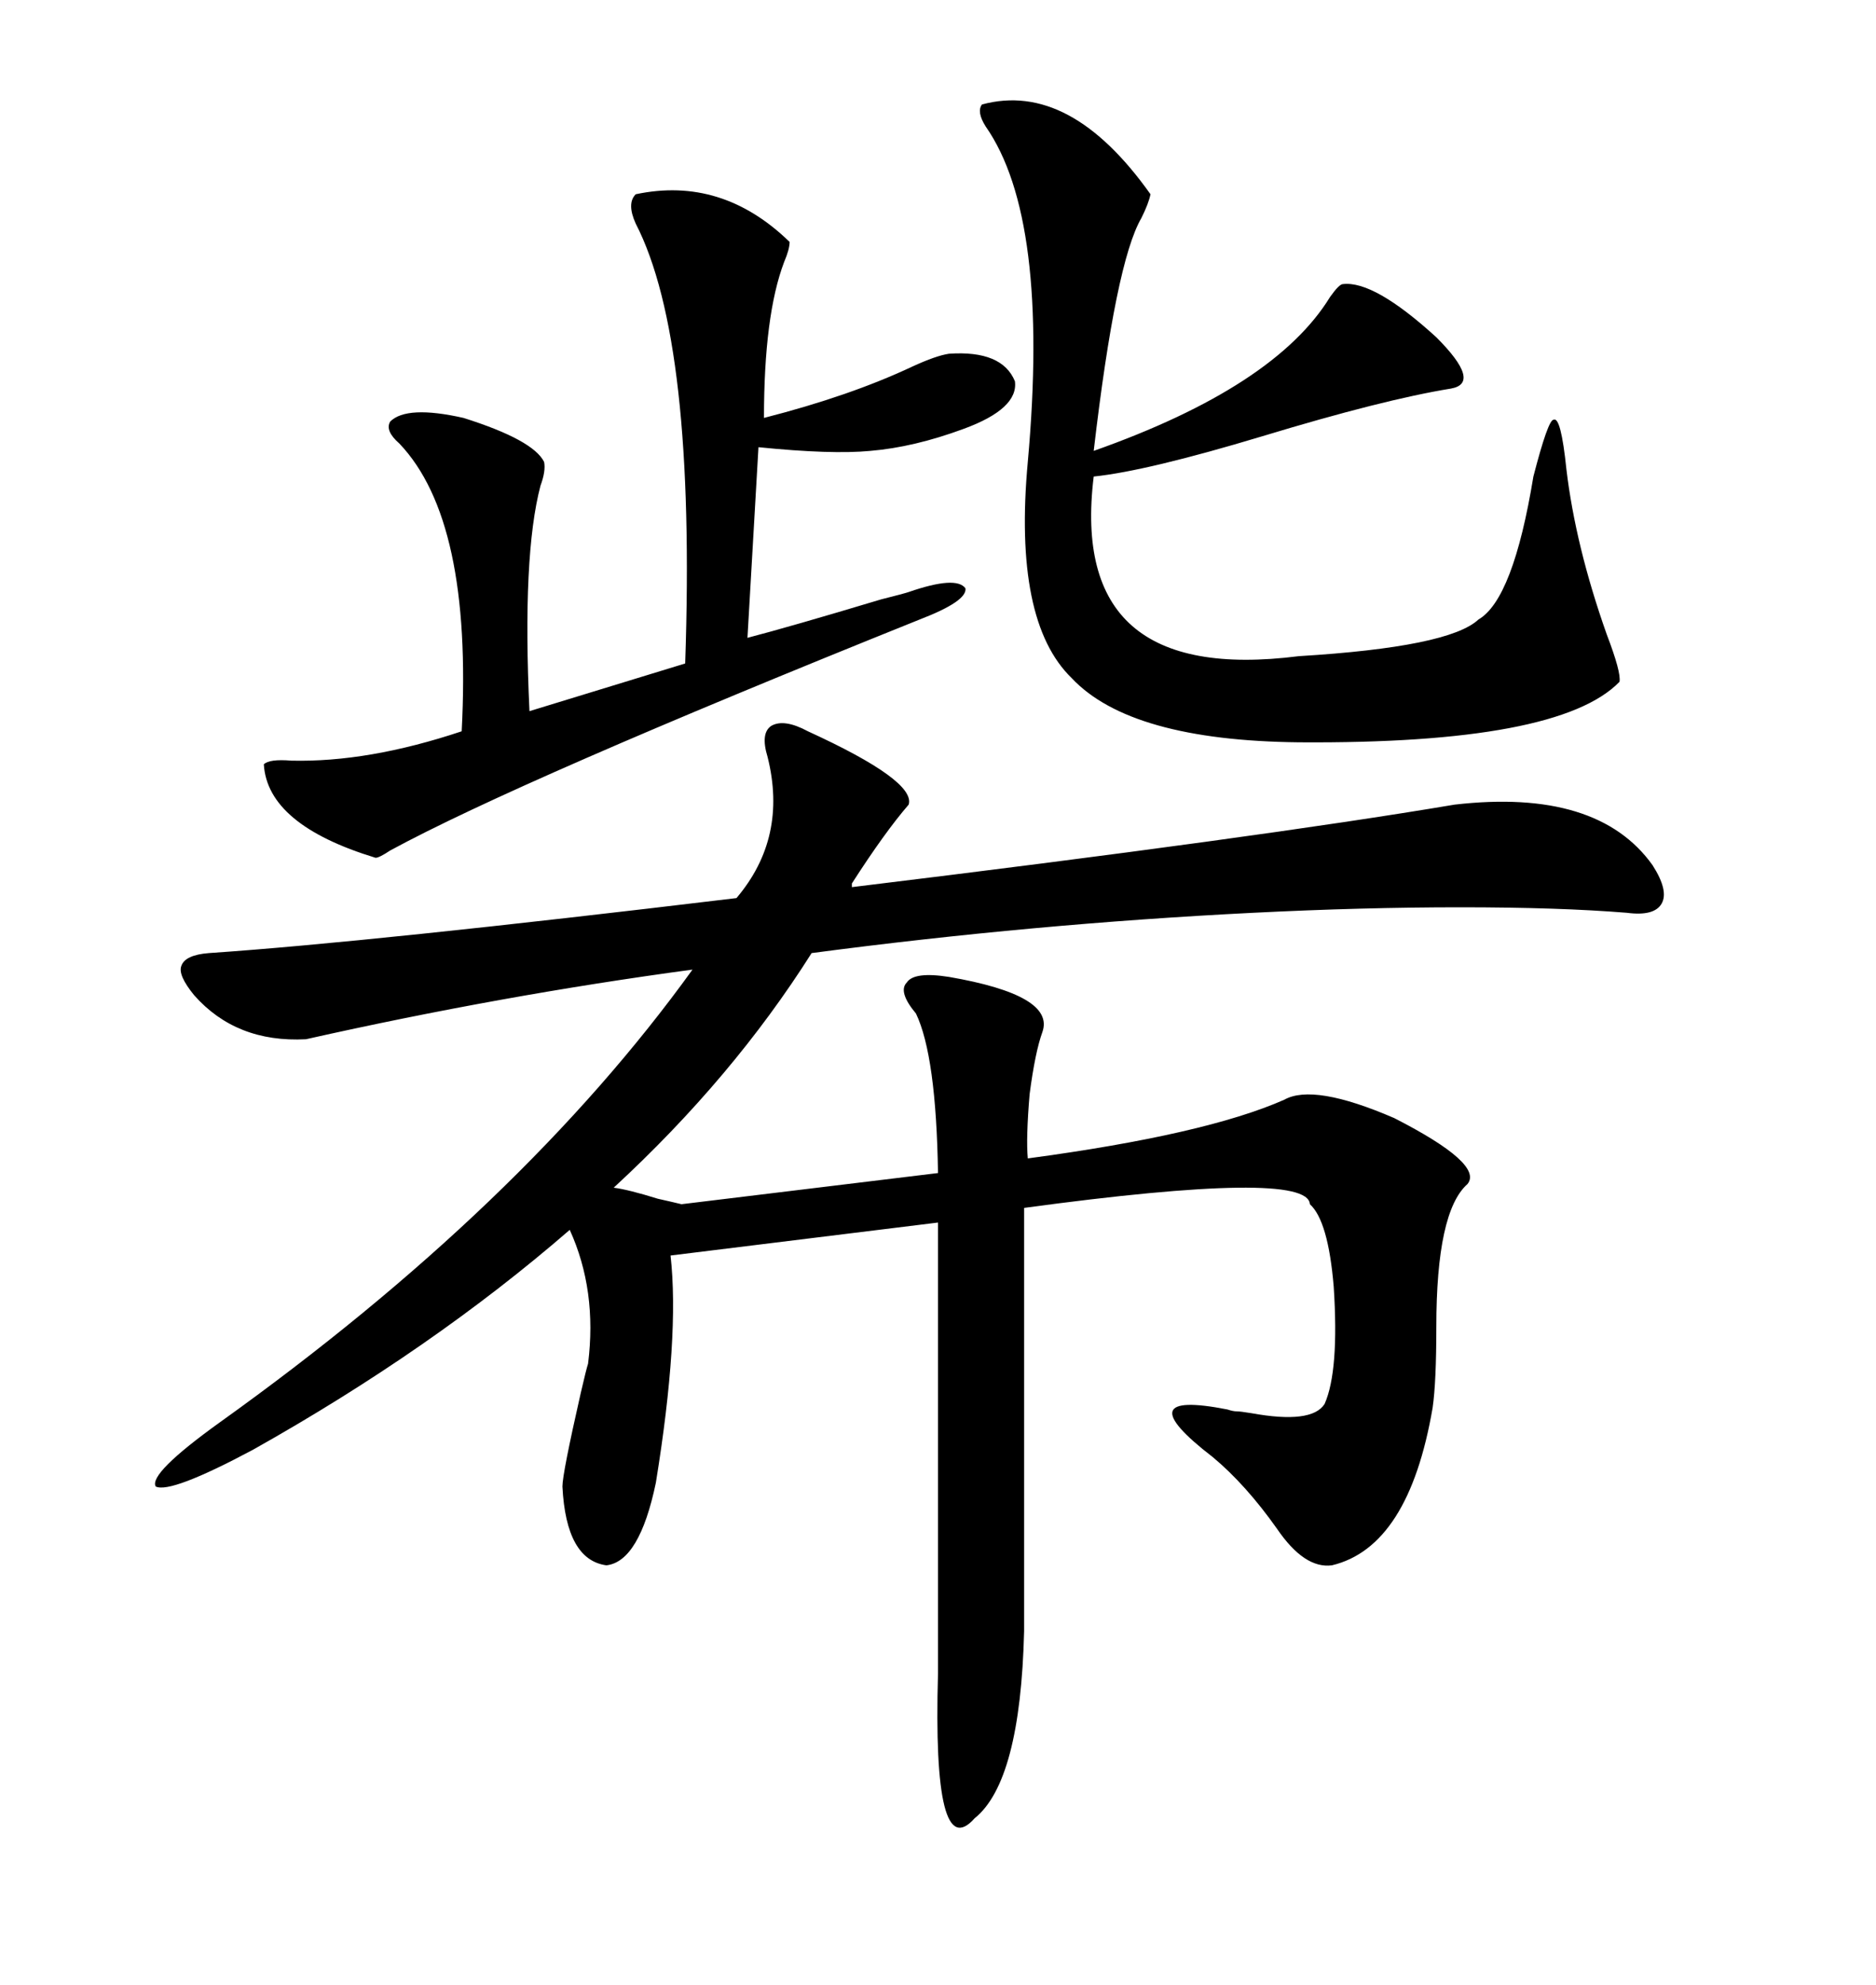 <svg xmlns="http://www.w3.org/2000/svg" xmlns:xlink="http://www.w3.org/1999/xlink" width="300" height="317.285"><path d="M232.62 128.61L232.62 128.61Q255.47 125.98 264.26 138.28L264.26 138.28Q266.89 142.38 265.72 144.43L265.72 144.43Q264.55 146.48 260.16 145.90L260.16 145.90Q249.32 145.02 233.50 145.02L233.50 145.02Q217.97 145.02 200.39 145.90L200.39 145.90Q165.23 147.66 129.79 152.34L129.79 152.34Q117.19 172.27 98.14 189.84L98.14 189.84Q100.49 190.14 105.18 191.60L105.18 191.60Q107.81 192.19 108.98 192.48L108.98 192.48L150 187.50Q149.71 168.75 146.48 162.01L146.48 162.01Q143.55 158.50 145.02 157.03L145.02 157.03Q146.19 155.27 151.76 156.15L151.76 156.15Q168.75 159.08 166.70 164.94L166.70 164.94Q165.53 168.16 164.65 174.90L164.65 174.90Q164.06 181.93 164.36 185.16L164.36 185.16Q192.77 181.35 205.37 175.78L205.37 175.78Q210.06 173.14 222.95 178.71L222.95 178.71Q237.30 186.04 234.67 189.26L234.67 189.26Q229.69 193.65 229.69 212.11L229.69 212.11Q229.69 220.90 229.10 225L229.10 225Q225.29 247.27 212.99 250.20L212.99 250.20Q208.59 250.78 204.20 244.34L204.20 244.34Q199.22 237.30 193.95 232.91L193.95 232.91Q179.88 222.07 196.29 225.29L196.29 225.29Q197.17 225.59 197.75 225.59L197.75 225.59Q198.34 225.59 200.10 225.88L200.10 225.88Q209.77 227.64 211.82 224.41L211.82 224.41Q214.16 219.14 213.28 205.66L213.28 205.66Q212.40 195.12 209.47 192.48L209.47 192.48Q209.18 186.91 163.77 193.07L163.77 193.07L163.77 260.74Q163.18 284.77 155.86 290.63L155.86 290.63Q149.12 298.24 150 267.48L150 267.48L150 195.41L107.23 200.68Q108.69 213.57 104.88 237.01L104.88 237.01Q102.25 249.61 96.97 250.20L96.97 250.20Q90.53 249.32 89.94 237.60L89.94 237.60Q89.94 235.55 92.87 222.66L92.87 222.66Q93.75 218.85 94.04 217.97L94.04 217.97Q95.51 206.25 91.11 196.58L91.11 196.58Q69.14 215.63 40.43 231.74L40.43 231.74Q27.25 238.77 24.90 237.60L24.90 237.60Q23.73 235.55 35.16 227.34L35.16 227.34Q83.50 192.77 110.74 154.98L110.74 154.98Q80.27 159.08 48.93 166.11L48.93 166.11Q37.79 166.70 31.05 159.08L31.05 159.08Q28.42 155.86 29.00 154.39L29.00 154.39Q29.59 152.64 33.40 152.34L33.40 152.34Q59.18 150.59 117.77 143.55L117.77 143.55Q125.98 133.89 122.75 121.00L122.75 121.00Q121.58 117.19 123.34 116.02L123.34 116.02Q125.39 114.84 129.20 116.89L129.20 116.89Q146.48 124.80 145.31 128.61L145.31 128.61Q141.50 133.01 136.23 141.21L136.23 141.21L136.23 141.80Q201.27 133.89 232.62 128.61ZM157.03 16.70L157.03 16.70Q171.09 12.89 183.98 31.05L183.98 31.05Q183.69 32.52 182.52 34.86L182.52 34.86Q178.42 41.89 174.90 72.07L174.90 72.07Q203.91 61.82 212.70 47.46L212.70 47.46Q214.16 45.41 214.75 45.41L214.75 45.41Q219.73 44.82 229.69 53.91L229.69 53.91Q237.01 61.23 232.03 62.11L232.03 62.11Q221.19 63.87 201.86 69.73L201.86 69.73Q183.40 75.29 174.90 76.17L174.90 76.17Q170.80 109.57 207.71 104.88L207.71 104.88Q231.74 103.42 236.43 99.02L236.43 99.02Q241.99 95.80 245.21 76.17L245.21 76.17Q247.56 67.09 248.44 67.09L248.44 67.09Q249.61 66.50 250.49 75L250.49 75Q251.95 87.30 256.93 101.37L256.93 101.37Q259.28 107.52 258.98 108.98L258.98 108.98Q249.32 118.95 207.71 118.65L207.71 118.65Q180.76 118.36 171.39 108.40L171.39 108.40Q162.01 99.32 164.36 73.83L164.36 73.83Q167.87 34.86 157.62 20.21L157.62 20.21Q156.15 17.87 157.03 16.70ZM101.66 31.05L101.66 31.05Q115.43 28.13 126.27 38.67L126.27 38.67Q126.27 39.84 125.39 41.89L125.39 41.89Q122.17 50.39 122.17 66.80L122.17 66.80Q135.94 63.28 145.90 58.59L145.90 58.59Q149.71 56.84 151.76 56.54L151.76 56.54Q160.25 55.96 162.30 60.94L162.30 60.94Q162.89 65.33 154.10 68.55L154.10 68.55Q146.19 71.48 139.16 72.07L139.16 72.07Q133.01 72.66 121.29 71.48L121.29 71.48L119.53 101.95Q126.27 100.20 140.92 95.80L140.92 95.80Q144.43 94.92 145.31 94.63L145.31 94.63Q152.93 91.99 154.39 94.04L154.39 94.04Q154.69 96.09 147.07 99.02L147.07 99.02Q82.91 124.80 62.40 135.94L62.40 135.94Q60.64 137.11 60.06 137.11L60.06 137.11Q42.77 131.84 42.19 122.17L42.19 122.17Q43.07 121.29 46.58 121.58L46.58 121.58Q58.89 121.88 73.83 116.89L73.83 116.89Q75.59 83.20 63.87 70.90L63.87 70.90Q61.52 68.85 62.40 67.38L62.40 67.38Q65.04 64.75 74.12 66.80L74.12 66.80Q85.25 70.31 87.01 73.83L87.01 73.83Q87.30 75.29 86.43 77.64L86.43 77.64Q83.50 88.77 84.67 113.67L84.67 113.67L109.57 106.05Q111.33 54.49 101.66 35.74L101.66 35.74Q100.20 32.52 101.66 31.05Z"/></svg>